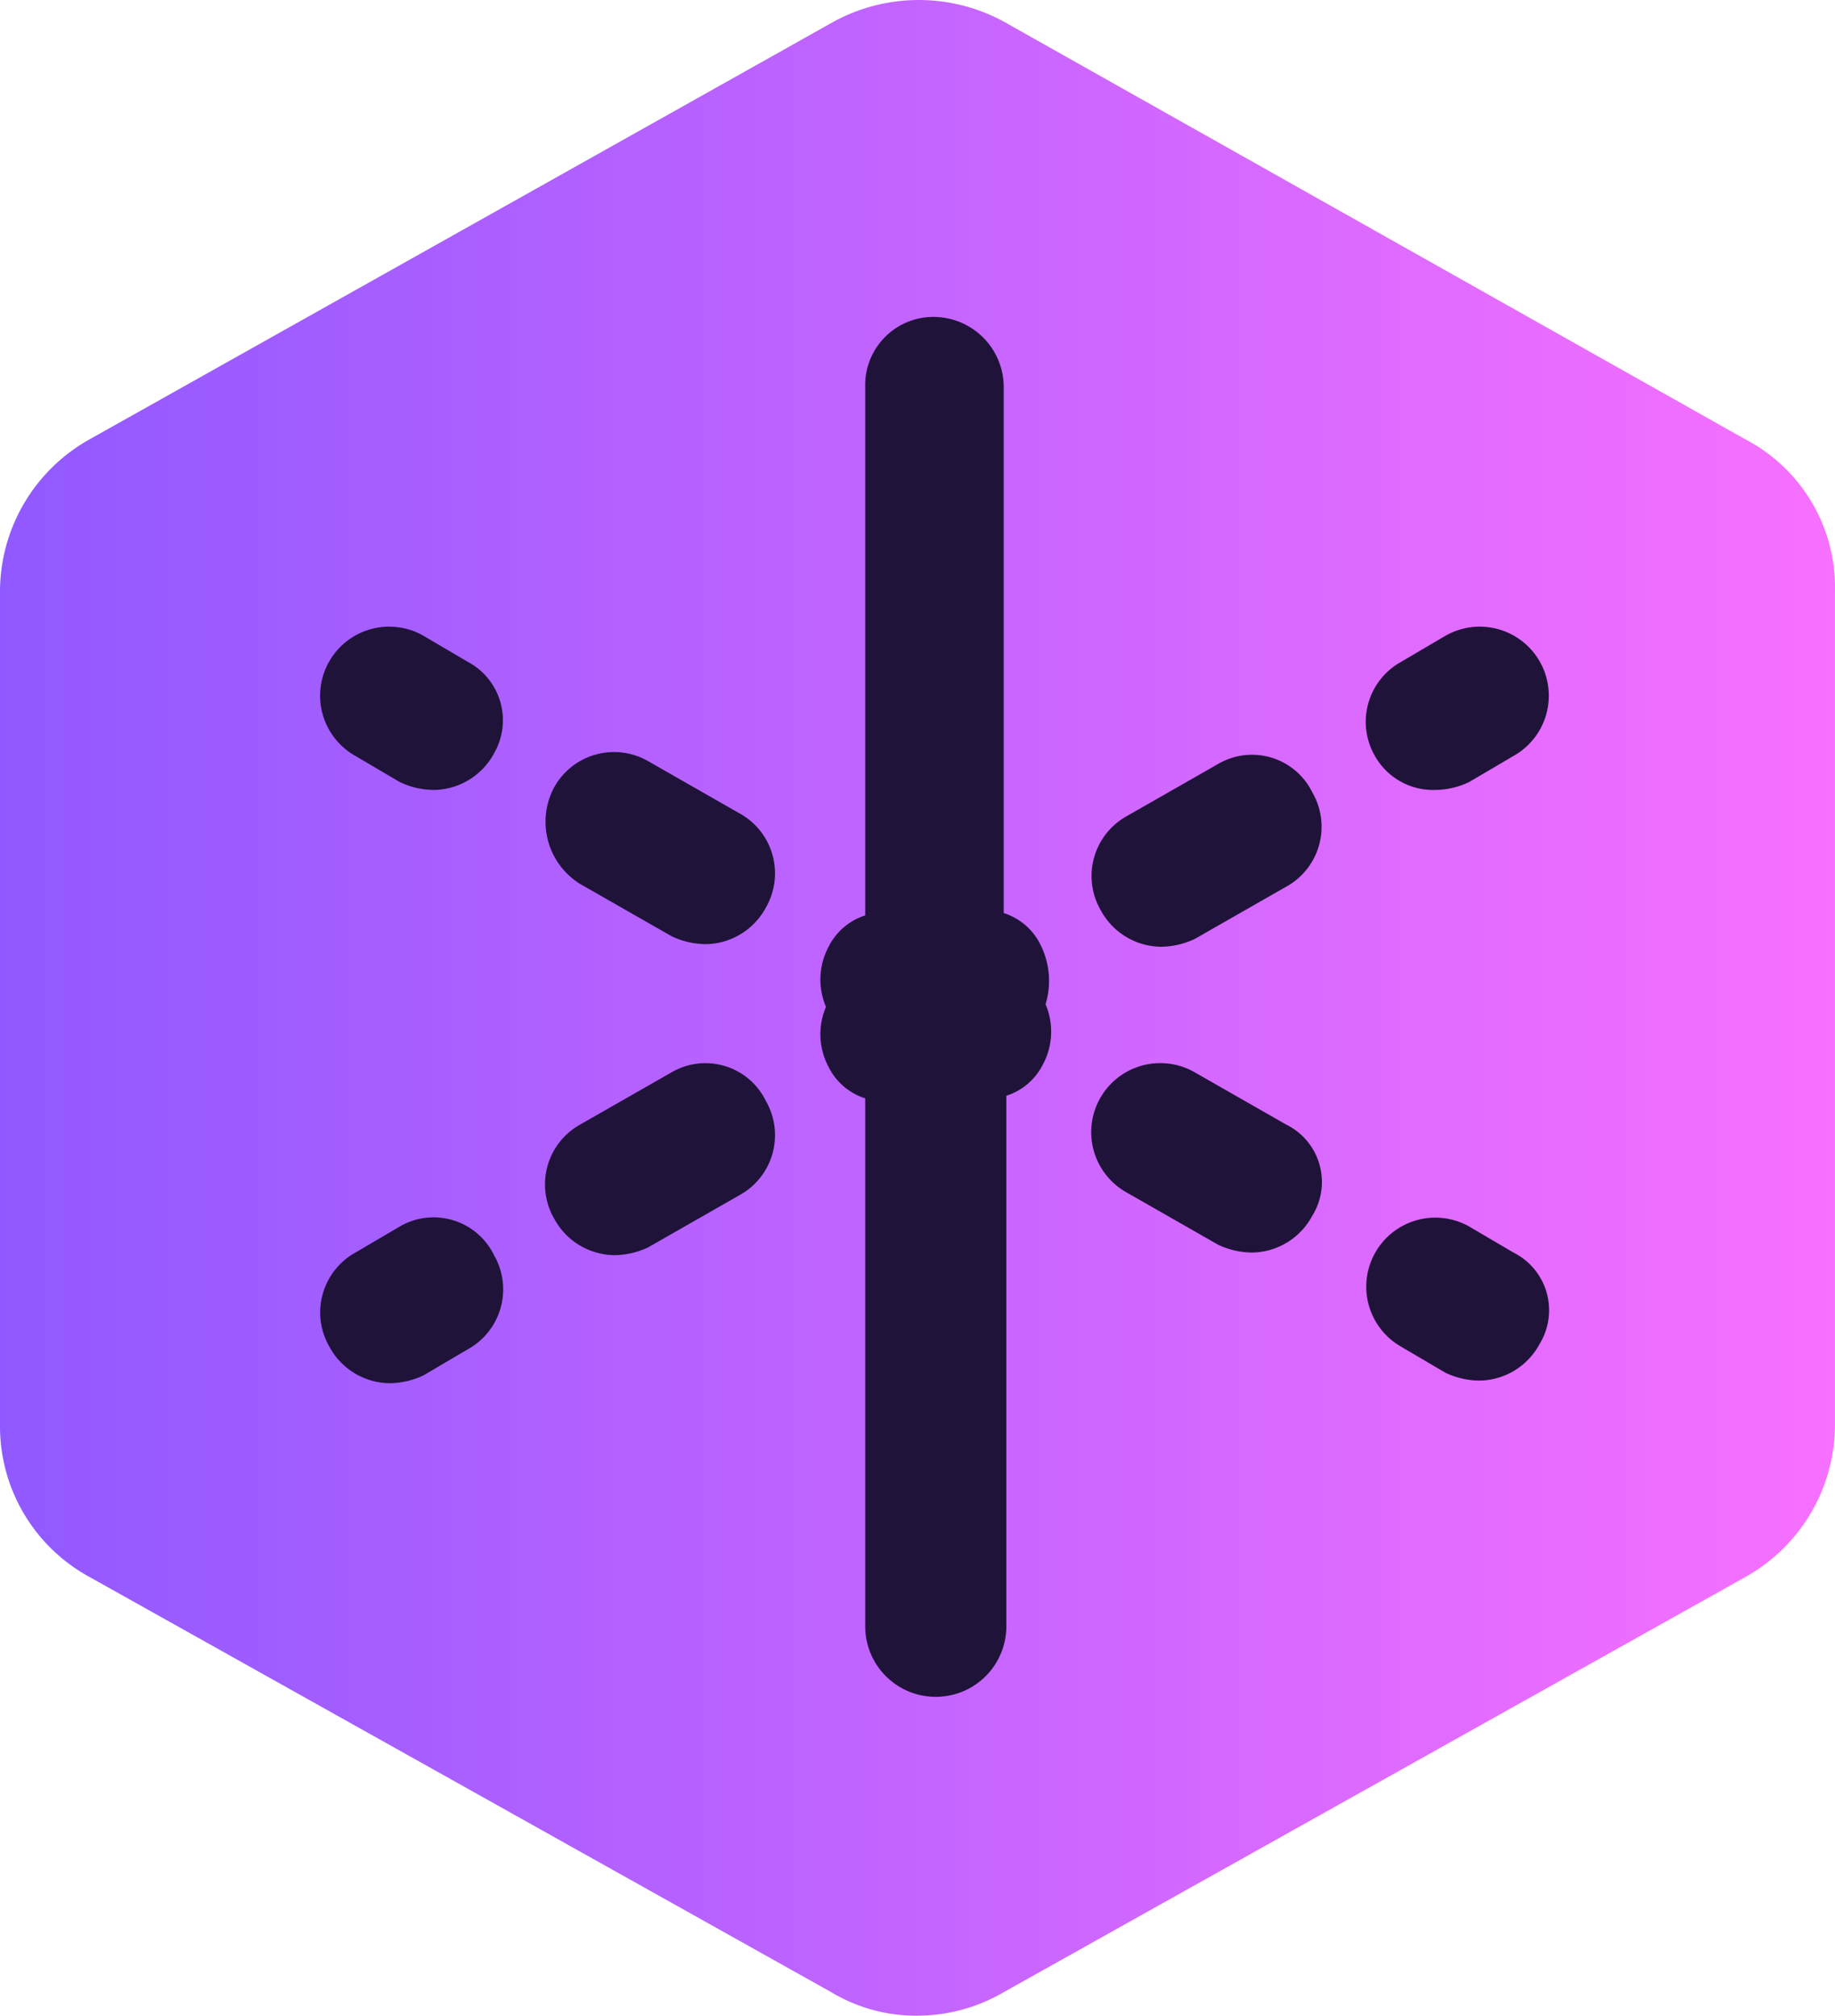 <?xml version="1.0" encoding="UTF-8" standalone="no"?>
<svg
   data-name="Layer 1"
   viewBox="0 0 70.202 77.126"
   version="1.1"
   id="svg31"
   width="70.202"
   height="77.126"
   xmlns="http://www.w3.org/2000/svg"
   xmlns:svg="http://www.w3.org/2000/svg">
  <defs
     id="defs25">
    <linearGradient
       id="a"
       x1="460.66"
       y1="-120.15"
       x2="449.39"
       y2="-109.49"
       gradientTransform="matrix(1,0,0,-1,-389,-47.01)"
       gradientUnits="userSpaceOnUse">
      <stop
         offset="0"
         stop-color="#054096"
         stop-opacity=".5"
         id="stop2" />
      <stop
         offset=".1"
         stop-color="#173ba1"
         stop-opacity=".44"
         id="stop4" />
      <stop
         offset=".29"
         stop-color="#3434b3"
         stop-opacity=".33"
         id="stop6" />
      <stop
         offset=".49"
         stop-color="#482ec1"
         stop-opacity=".22"
         id="stop8" />
      <stop
         offset=".68"
         stop-color="#552bc8"
         stop-opacity=".11"
         id="stop10" />
      <stop
         offset=".86"
         stop-color="#592acb"
         stop-opacity="0"
         id="stop12" />
    </linearGradient>
    <linearGradient
       id="b"
       x1="3.39"
       y1="42.56"
       x2="73.6"
       y2="42.56"
       gradientTransform="matrix(1,0,0,-1,-3.39,81.126)"
       gradientUnits="userSpaceOnUse">
      <stop
         offset="0"
         stop-color="#9059ff"
         id="stop15" />
      <stop
         offset="1"
         stop-color="#f770ff"
         id="stop17" />
    </linearGradient>
    <linearGradient
       id="c"
       x1="40.92"
       y1="20.28"
       x2="81.59"
       y2="3.07"
       gradientTransform="matrix(1,0,0,-1,0,82.99)"
       gradientUnits="userSpaceOnUse">
      <stop
         offset="0"
         stop-color="#54ffbd"
         id="stop20" />
      <stop
         offset="1"
         stop-color="#0df"
         id="stop22" />
    </linearGradient>
  </defs>
  <path
     d="m 66.8,16.826 -28.4,-16 a 6.81,6.81 0 0 0 -6.5,0 L 3.4,16.826 a 6.68,6.68 0 0 0 -3.4,5.8 v 31.9 a 6.56,6.56 0 0 0 3.4,5.8 l 28.4,15.9 a 6.29,6.29 0 0 0 3.3,0.9 6.56,6.56 0 0 0 3.3,-0.9 l 28.4,-15.9 a 6.68,6.68 0 0 0 3.4,-5.8 v -31.9 a 6.38,6.38 0 0 0 -3.4,-5.8 z"
     fill="url(#b)"
     id="path27"
     style="fill:url(#b)" />
  <path
     d="m 15.3,46.926 -1.7,1 a 2.62,2.62 0 0 0 -1,3.6 2.65,2.65 0 0 0 2.3,1.4 3.08,3.08 0 0 0 1.3,-0.3 l 1.7,-1 a 2.62,2.62 0 0 0 1,-3.6 2.57,2.57 0 0 0 -3.6,-1.1 z m 10.4,-5.9 -3.5,2 a 2.62,2.62 0 0 0 -1,3.6 2.65,2.65 0 0 0 2.3,1.4 3.08,3.08 0 0 0 1.3,-0.3 l 3.5,-2 a 2.62,2.62 0 0 0 1,-3.6 2.57,2.57 0 0 0 -3.6,-1.1 z m 14.1,-4.89 a 2.36,2.36 0 0 0 -1.4,-1.2 v -20.11 a 2.69,2.69 0 0 0 -2.7,-2.7 2.61,2.61 0 0 0 -2.6,2.7 v 20.2 a 2.36,2.36 0 0 0 -1.4,1.2 2.66,2.66 0 0 0 -0.1,2.3 2.66,2.66 0 0 0 0.1,2.3 2.36,2.36 0 0 0 1.4,1.2 v 20.2 a 2.7,2.7 0 0 0 5.4,0 v -20.3 a 2.36,2.36 0 0 0 1.4,-1.2 2.66,2.66 0 0 0 0.1,-2.3 3.08,3.08 0 0 0 -0.2,-2.29 z m 6.81,-6.91 -3.5,2 a 2.62,2.62 0 0 0 -1,3.6 2.65,2.65 0 0 0 2.3,1.4 3.08,3.08 0 0 0 1.3,-0.3 l 3.5,-2 a 2.62,2.62 0 0 0 1,-3.6 2.57,2.57 0 0 0 -3.6,-1.1 z m 8.29,1 a 3.08,3.08 0 0 0 1.3,-0.3 l 1.7,-1 a 2.642,2.642 0 1 0 -2.6,-4.6 l -1.7,1 a 2.62,2.62 0 0 0 -1,3.6 2.56,2.56 0 0 0 2.3,1.3 z m 3,17.7 -1.7,-1 a 2.642,2.642 0 0 0 -2.6,4.6 l 1.7,1 a 3.08,3.08 0 0 0 1.3,0.3 2.65,2.65 0 0 0 2.3,-1.4 2.47,2.47 0 0 0 -1,-3.5 z m -8.7,-4.9 -3.5,-2 a 2.642,2.642 0 1 0 -2.6,4.6 l 3.5,2 a 3.08,3.08 0 0 0 1.3,0.3 2.65,2.65 0 0 0 2.3,-1.4 2.45,2.45 0 0 0 -1,-3.5 z m -27,-9.2 3.5,2 a 3.08,3.08 0 0 0 1.3,0.3 2.65,2.65 0 0 0 2.3,-1.4 2.62,2.62 0 0 0 -1,-3.6 l -3.5,-2 a 2.62,2.62 0 0 0 -3.6,1 2.8,2.8 0 0 0 1,3.7 z m -4.3,-8.5 -1.7,-1 a 2.642,2.642 0 1 0 -2.6,4.6 l 1.7,1 a 3.08,3.08 0 0 0 1.3,0.3 2.65,2.65 0 0 0 2.3,-1.4 2.53,2.53 0 0 0 -1,-3.5 z"
     fill="#20133a"
     id="path29" />
</svg>
